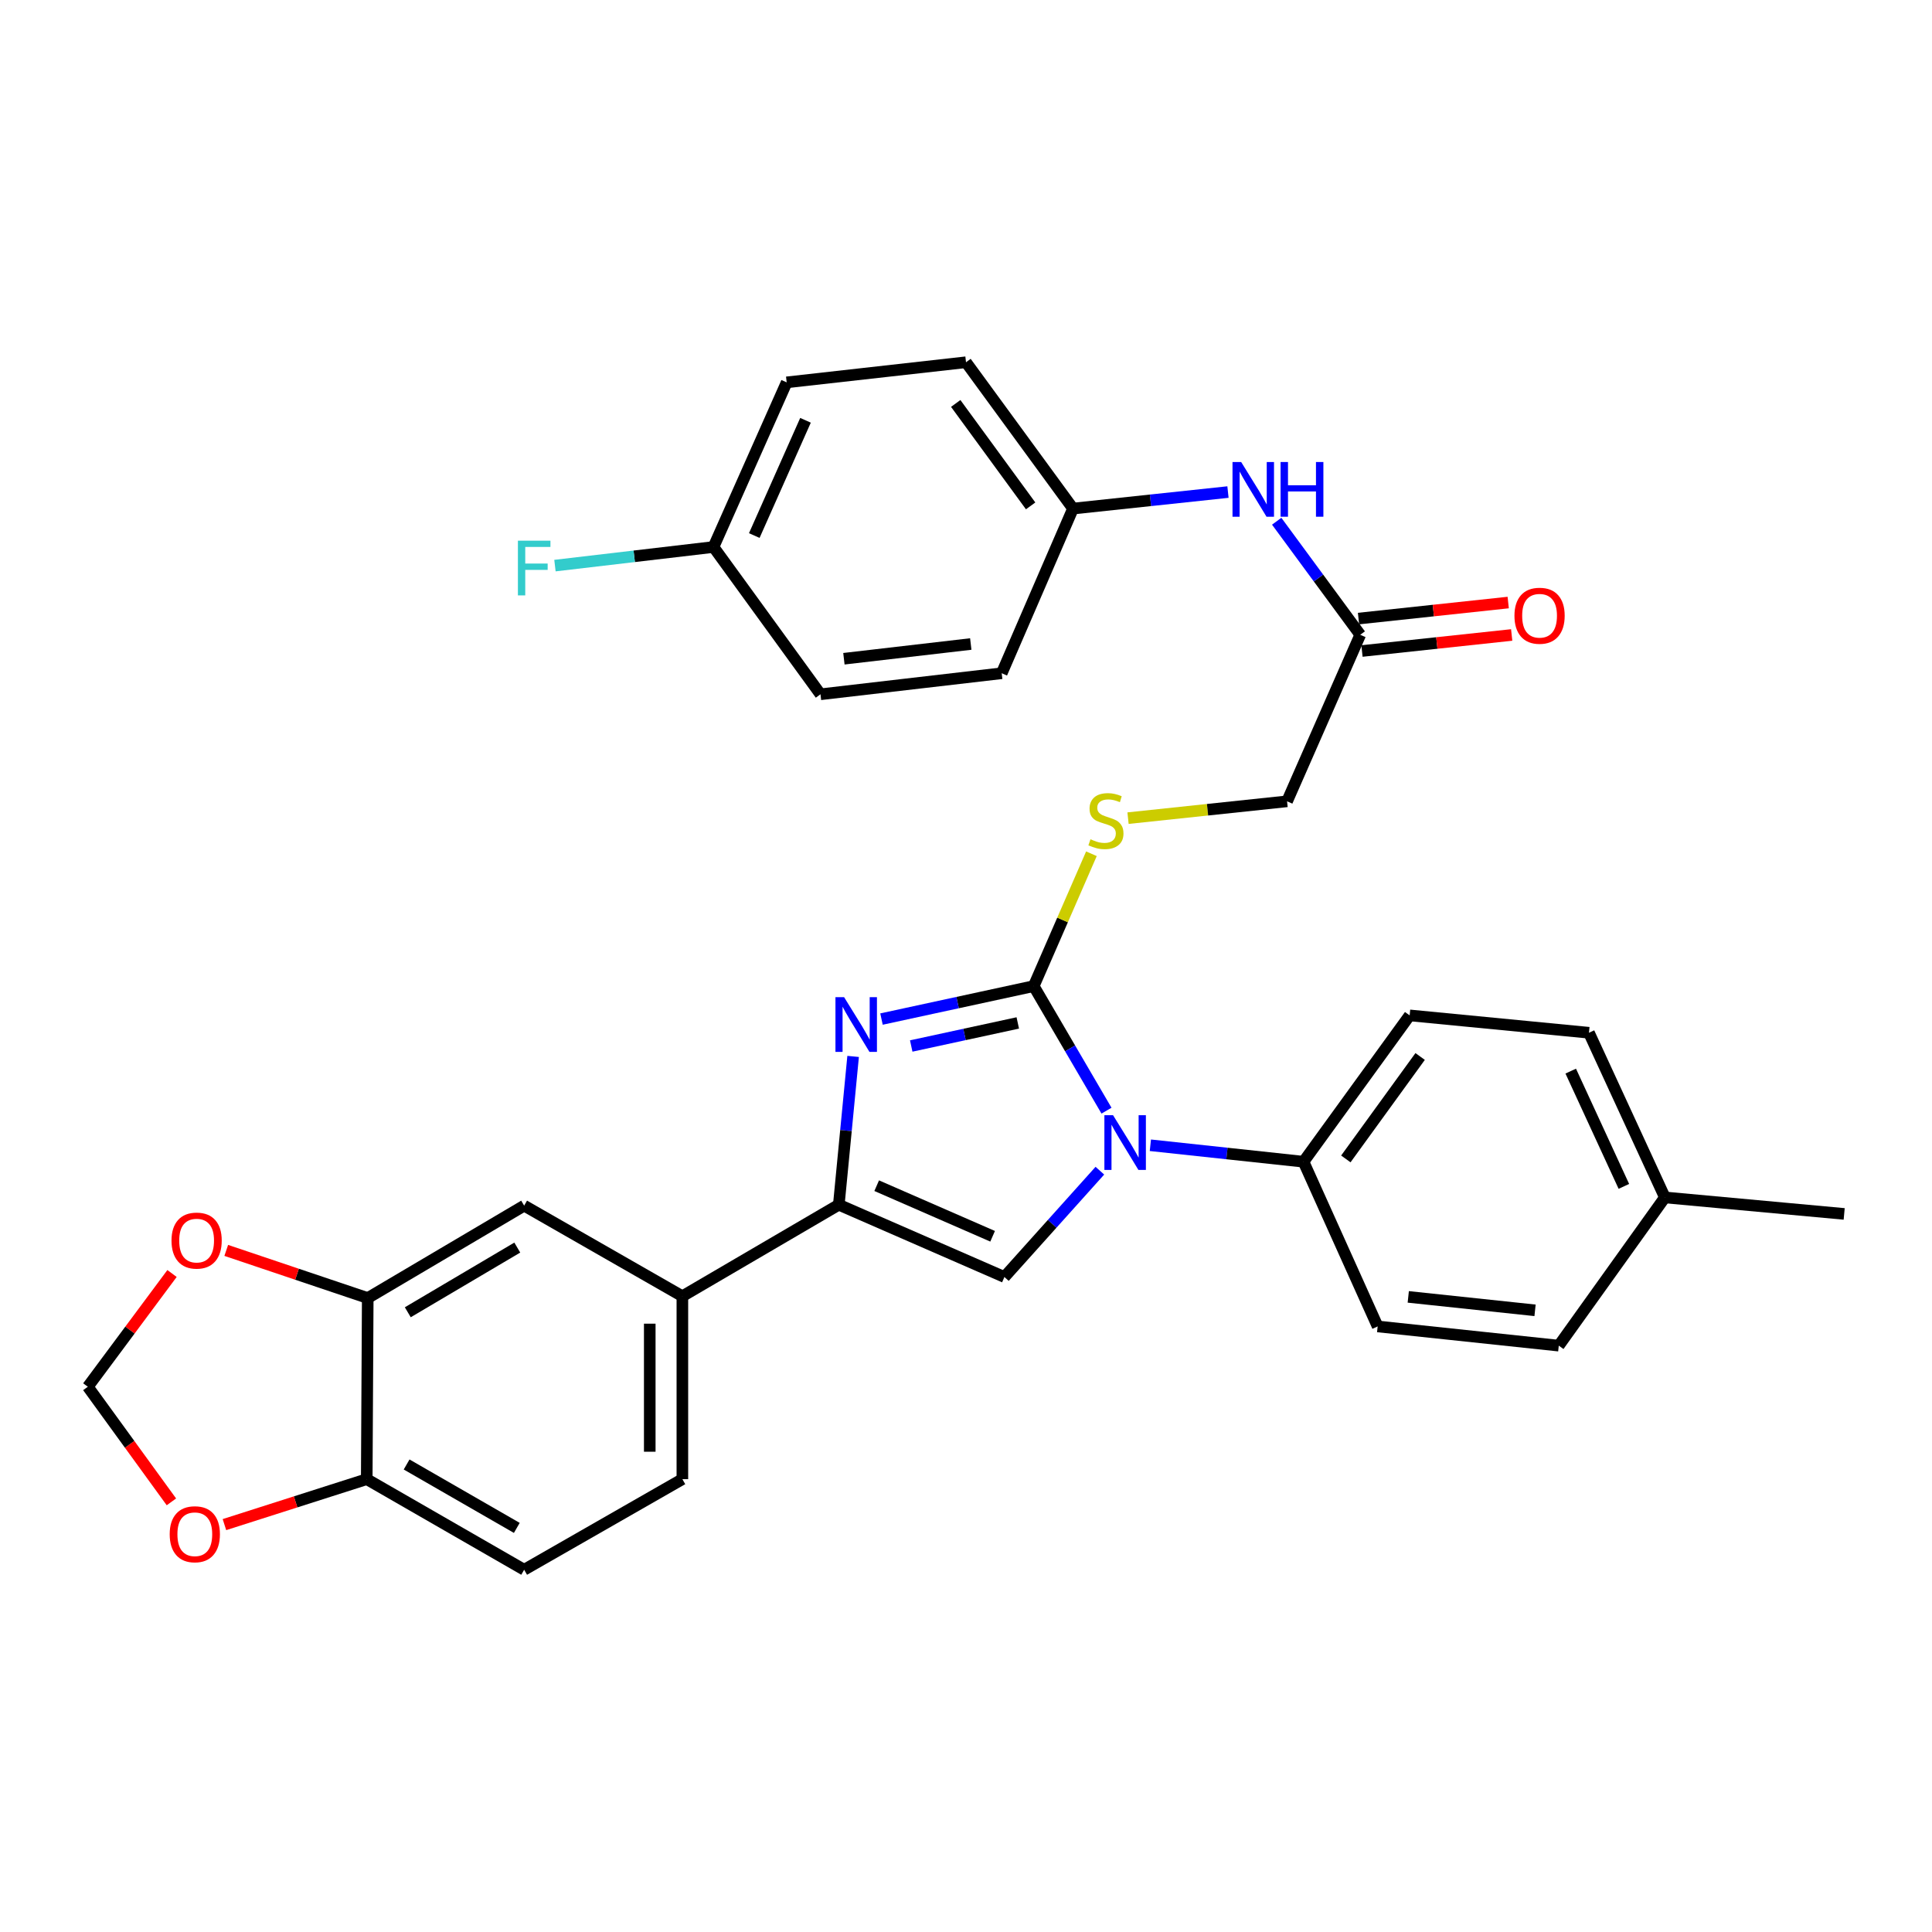 <?xml version='1.0' encoding='iso-8859-1'?>
<svg version='1.1' baseProfile='full'
              xmlns='http://www.w3.org/2000/svg'
                      xmlns:rdkit='http://www.rdkit.org/xml'
                      xmlns:xlink='http://www.w3.org/1999/xlink'
                  xml:space='preserve'
width='1000px' height='1000px' viewBox='0 0 1000 1000'>
<!-- END OF HEADER -->
<rect style='opacity:1.0;fill:#FFFFFF;stroke:none' width='1000' height='1000' x='0' y='0'> </rect>
<path class='bond-0' d='M 535.047,510.41 L 553.885,542.643' style='fill:none;fill-rule:evenodd;stroke:#000000;stroke-width:6px;stroke-linecap:butt;stroke-linejoin:miter;stroke-opacity:1' />
<path class='bond-0' d='M 553.885,542.643 L 572.723,574.877' style='fill:none;fill-rule:evenodd;stroke:#0000FF;stroke-width:6px;stroke-linecap:butt;stroke-linejoin:miter;stroke-opacity:1' />
<path class='bond-1' d='M 535.047,510.41 L 495.652,518.939' style='fill:none;fill-rule:evenodd;stroke:#000000;stroke-width:6px;stroke-linecap:butt;stroke-linejoin:miter;stroke-opacity:1' />
<path class='bond-1' d='M 495.652,518.939 L 456.258,527.467' style='fill:none;fill-rule:evenodd;stroke:#0000FF;stroke-width:6px;stroke-linecap:butt;stroke-linejoin:miter;stroke-opacity:1' />
<path class='bond-1' d='M 526.8,529.467 L 499.224,535.437' style='fill:none;fill-rule:evenodd;stroke:#000000;stroke-width:6px;stroke-linecap:butt;stroke-linejoin:miter;stroke-opacity:1' />
<path class='bond-1' d='M 499.224,535.437 L 471.648,541.407' style='fill:none;fill-rule:evenodd;stroke:#0000FF;stroke-width:6px;stroke-linecap:butt;stroke-linejoin:miter;stroke-opacity:1' />
<path class='bond-5' d='M 535.047,510.41 L 549.983,476.156' style='fill:none;fill-rule:evenodd;stroke:#000000;stroke-width:6px;stroke-linecap:butt;stroke-linejoin:miter;stroke-opacity:1' />
<path class='bond-5' d='M 549.983,476.156 L 564.92,441.901' style='fill:none;fill-rule:evenodd;stroke:#CCCC00;stroke-width:6px;stroke-linecap:butt;stroke-linejoin:miter;stroke-opacity:1' />
<path class='bond-3' d='M 569.291,605.948 L 544.586,633.463' style='fill:none;fill-rule:evenodd;stroke:#0000FF;stroke-width:6px;stroke-linecap:butt;stroke-linejoin:miter;stroke-opacity:1' />
<path class='bond-3' d='M 544.586,633.463 L 519.882,660.978' style='fill:none;fill-rule:evenodd;stroke:#000000;stroke-width:6px;stroke-linecap:butt;stroke-linejoin:miter;stroke-opacity:1' />
<path class='bond-7' d='M 595.431,592.785 L 635.064,597.045' style='fill:none;fill-rule:evenodd;stroke:#0000FF;stroke-width:6px;stroke-linecap:butt;stroke-linejoin:miter;stroke-opacity:1' />
<path class='bond-7' d='M 635.064,597.045 L 674.698,601.304' style='fill:none;fill-rule:evenodd;stroke:#000000;stroke-width:6px;stroke-linecap:butt;stroke-linejoin:miter;stroke-opacity:1' />
<path class='bond-2' d='M 441.575,546.804 L 437.87,585.186' style='fill:none;fill-rule:evenodd;stroke:#0000FF;stroke-width:6px;stroke-linecap:butt;stroke-linejoin:miter;stroke-opacity:1' />
<path class='bond-2' d='M 437.87,585.186 L 434.165,623.568' style='fill:none;fill-rule:evenodd;stroke:#000000;stroke-width:6px;stroke-linecap:butt;stroke-linejoin:miter;stroke-opacity:1' />
<path class='bond-4' d='M 434.165,623.568 L 353.193,670.928' style='fill:none;fill-rule:evenodd;stroke:#000000;stroke-width:6px;stroke-linecap:butt;stroke-linejoin:miter;stroke-opacity:1' />
<path class='bond-32' d='M 434.165,623.568 L 519.882,660.978' style='fill:none;fill-rule:evenodd;stroke:#000000;stroke-width:6px;stroke-linecap:butt;stroke-linejoin:miter;stroke-opacity:1' />
<path class='bond-32' d='M 453.775,613.708 L 513.777,639.895' style='fill:none;fill-rule:evenodd;stroke:#000000;stroke-width:6px;stroke-linecap:butt;stroke-linejoin:miter;stroke-opacity:1' />
<path class='bond-8' d='M 353.193,670.928 L 271.302,624.037' style='fill:none;fill-rule:evenodd;stroke:#000000;stroke-width:6px;stroke-linecap:butt;stroke-linejoin:miter;stroke-opacity:1' />
<path class='bond-15' d='M 353.193,670.928 L 353.193,765.611' style='fill:none;fill-rule:evenodd;stroke:#000000;stroke-width:6px;stroke-linecap:butt;stroke-linejoin:miter;stroke-opacity:1' />
<path class='bond-15' d='M 336.312,685.131 L 336.312,751.409' style='fill:none;fill-rule:evenodd;stroke:#000000;stroke-width:6px;stroke-linecap:butt;stroke-linejoin:miter;stroke-opacity:1' />
<path class='bond-18' d='M 583.865,423.473 L 625.024,419.117' style='fill:none;fill-rule:evenodd;stroke:#CCCC00;stroke-width:6px;stroke-linecap:butt;stroke-linejoin:miter;stroke-opacity:1' />
<path class='bond-18' d='M 625.024,419.117 L 666.183,414.761' style='fill:none;fill-rule:evenodd;stroke:#000000;stroke-width:6px;stroke-linecap:butt;stroke-linejoin:miter;stroke-opacity:1' />
<path class='bond-6' d='M 190.339,671.866 L 271.302,624.037' style='fill:none;fill-rule:evenodd;stroke:#000000;stroke-width:6px;stroke-linecap:butt;stroke-linejoin:miter;stroke-opacity:1' />
<path class='bond-6' d='M 211.07,679.226 L 267.744,645.745' style='fill:none;fill-rule:evenodd;stroke:#000000;stroke-width:6px;stroke-linecap:butt;stroke-linejoin:miter;stroke-opacity:1' />
<path class='bond-11' d='M 190.339,671.866 L 153.723,659.537' style='fill:none;fill-rule:evenodd;stroke:#000000;stroke-width:6px;stroke-linecap:butt;stroke-linejoin:miter;stroke-opacity:1' />
<path class='bond-11' d='M 153.723,659.537 L 117.107,647.207' style='fill:none;fill-rule:evenodd;stroke:#FF0000;stroke-width:6px;stroke-linecap:butt;stroke-linejoin:miter;stroke-opacity:1' />
<path class='bond-34' d='M 190.339,671.866 L 189.823,765.611' style='fill:none;fill-rule:evenodd;stroke:#000000;stroke-width:6px;stroke-linecap:butt;stroke-linejoin:miter;stroke-opacity:1' />
<path class='bond-19' d='M 674.698,601.304 L 729.636,525.565' style='fill:none;fill-rule:evenodd;stroke:#000000;stroke-width:6px;stroke-linecap:butt;stroke-linejoin:miter;stroke-opacity:1' />
<path class='bond-19' d='M 696.603,599.855 L 735.06,546.838' style='fill:none;fill-rule:evenodd;stroke:#000000;stroke-width:6px;stroke-linecap:butt;stroke-linejoin:miter;stroke-opacity:1' />
<path class='bond-20' d='M 674.698,601.304 L 713.074,686.562' style='fill:none;fill-rule:evenodd;stroke:#000000;stroke-width:6px;stroke-linecap:butt;stroke-linejoin:miter;stroke-opacity:1' />
<path class='bond-9' d='M 704.062,328.565 L 666.183,414.761' style='fill:none;fill-rule:evenodd;stroke:#000000;stroke-width:6px;stroke-linecap:butt;stroke-linejoin:miter;stroke-opacity:1' />
<path class='bond-12' d='M 704.062,328.565 L 682.441,299.179' style='fill:none;fill-rule:evenodd;stroke:#000000;stroke-width:6px;stroke-linecap:butt;stroke-linejoin:miter;stroke-opacity:1' />
<path class='bond-12' d='M 682.441,299.179 L 660.82,269.792' style='fill:none;fill-rule:evenodd;stroke:#0000FF;stroke-width:6px;stroke-linecap:butt;stroke-linejoin:miter;stroke-opacity:1' />
<path class='bond-16' d='M 704.96,336.958 L 743.702,332.809' style='fill:none;fill-rule:evenodd;stroke:#000000;stroke-width:6px;stroke-linecap:butt;stroke-linejoin:miter;stroke-opacity:1' />
<path class='bond-16' d='M 743.702,332.809 L 782.443,328.659' style='fill:none;fill-rule:evenodd;stroke:#FF0000;stroke-width:6px;stroke-linecap:butt;stroke-linejoin:miter;stroke-opacity:1' />
<path class='bond-16' d='M 703.163,320.173 L 741.904,316.024' style='fill:none;fill-rule:evenodd;stroke:#000000;stroke-width:6px;stroke-linecap:butt;stroke-linejoin:miter;stroke-opacity:1' />
<path class='bond-16' d='M 741.904,316.024 L 780.646,311.874' style='fill:none;fill-rule:evenodd;stroke:#FF0000;stroke-width:6px;stroke-linecap:butt;stroke-linejoin:miter;stroke-opacity:1' />
<path class='bond-10' d='M 189.823,765.611 L 271.302,812.502' style='fill:none;fill-rule:evenodd;stroke:#000000;stroke-width:6px;stroke-linecap:butt;stroke-linejoin:miter;stroke-opacity:1' />
<path class='bond-10' d='M 210.465,758.014 L 267.5,790.838' style='fill:none;fill-rule:evenodd;stroke:#000000;stroke-width:6px;stroke-linecap:butt;stroke-linejoin:miter;stroke-opacity:1' />
<path class='bond-13' d='M 189.823,765.611 L 152.996,777.375' style='fill:none;fill-rule:evenodd;stroke:#000000;stroke-width:6px;stroke-linecap:butt;stroke-linejoin:miter;stroke-opacity:1' />
<path class='bond-13' d='M 152.996,777.375 L 116.169,789.138' style='fill:none;fill-rule:evenodd;stroke:#FF0000;stroke-width:6px;stroke-linecap:butt;stroke-linejoin:miter;stroke-opacity:1' />
<path class='bond-14' d='M 89.042,659.163 L 67.248,688.472' style='fill:none;fill-rule:evenodd;stroke:#FF0000;stroke-width:6px;stroke-linecap:butt;stroke-linejoin:miter;stroke-opacity:1' />
<path class='bond-14' d='M 67.248,688.472 L 45.455,717.782' style='fill:none;fill-rule:evenodd;stroke:#000000;stroke-width:6px;stroke-linecap:butt;stroke-linejoin:miter;stroke-opacity:1' />
<path class='bond-21' d='M 635.597,254.69 L 595.493,258.963' style='fill:none;fill-rule:evenodd;stroke:#0000FF;stroke-width:6px;stroke-linecap:butt;stroke-linejoin:miter;stroke-opacity:1' />
<path class='bond-21' d='M 595.493,258.963 L 555.388,263.236' style='fill:none;fill-rule:evenodd;stroke:#000000;stroke-width:6px;stroke-linecap:butt;stroke-linejoin:miter;stroke-opacity:1' />
<path class='bond-36' d='M 88.722,777.361 L 67.088,747.571' style='fill:none;fill-rule:evenodd;stroke:#FF0000;stroke-width:6px;stroke-linecap:butt;stroke-linejoin:miter;stroke-opacity:1' />
<path class='bond-36' d='M 67.088,747.571 L 45.455,717.782' style='fill:none;fill-rule:evenodd;stroke:#000000;stroke-width:6px;stroke-linecap:butt;stroke-linejoin:miter;stroke-opacity:1' />
<path class='bond-17' d='M 353.193,765.611 L 271.302,812.502' style='fill:none;fill-rule:evenodd;stroke:#000000;stroke-width:6px;stroke-linecap:butt;stroke-linejoin:miter;stroke-opacity:1' />
<path class='bond-24' d='M 729.636,525.565 L 822.443,534.55' style='fill:none;fill-rule:evenodd;stroke:#000000;stroke-width:6px;stroke-linecap:butt;stroke-linejoin:miter;stroke-opacity:1' />
<path class='bond-23' d='M 713.074,686.562 L 806.819,696.503' style='fill:none;fill-rule:evenodd;stroke:#000000;stroke-width:6px;stroke-linecap:butt;stroke-linejoin:miter;stroke-opacity:1' />
<path class='bond-23' d='M 728.916,671.266 L 794.537,678.225' style='fill:none;fill-rule:evenodd;stroke:#000000;stroke-width:6px;stroke-linecap:butt;stroke-linejoin:miter;stroke-opacity:1' />
<path class='bond-27' d='M 555.388,263.236 L 518.485,348.475' style='fill:none;fill-rule:evenodd;stroke:#000000;stroke-width:6px;stroke-linecap:butt;stroke-linejoin:miter;stroke-opacity:1' />
<path class='bond-28' d='M 555.388,263.236 L 500,187.498' style='fill:none;fill-rule:evenodd;stroke:#000000;stroke-width:6px;stroke-linecap:butt;stroke-linejoin:miter;stroke-opacity:1' />
<path class='bond-28' d='M 533.454,261.84 L 494.682,208.823' style='fill:none;fill-rule:evenodd;stroke:#000000;stroke-width:6px;stroke-linecap:butt;stroke-linejoin:miter;stroke-opacity:1' />
<path class='bond-22' d='M 369.305,283.128 L 407.183,197.908' style='fill:none;fill-rule:evenodd;stroke:#000000;stroke-width:6px;stroke-linecap:butt;stroke-linejoin:miter;stroke-opacity:1' />
<path class='bond-22' d='M 390.412,277.201 L 416.927,217.547' style='fill:none;fill-rule:evenodd;stroke:#000000;stroke-width:6px;stroke-linecap:butt;stroke-linejoin:miter;stroke-opacity:1' />
<path class='bond-26' d='M 369.305,283.128 L 328.274,287.941' style='fill:none;fill-rule:evenodd;stroke:#000000;stroke-width:6px;stroke-linecap:butt;stroke-linejoin:miter;stroke-opacity:1' />
<path class='bond-26' d='M 328.274,287.941 L 287.244,292.754' style='fill:none;fill-rule:evenodd;stroke:#33CCCC;stroke-width:6px;stroke-linecap:butt;stroke-linejoin:miter;stroke-opacity:1' />
<path class='bond-35' d='M 369.305,283.128 L 424.683,359.364' style='fill:none;fill-rule:evenodd;stroke:#000000;stroke-width:6px;stroke-linecap:butt;stroke-linejoin:miter;stroke-opacity:1' />
<path class='bond-25' d='M 806.819,696.503 L 861.738,619.789' style='fill:none;fill-rule:evenodd;stroke:#000000;stroke-width:6px;stroke-linecap:butt;stroke-linejoin:miter;stroke-opacity:1' />
<path class='bond-33' d='M 822.443,534.55 L 861.738,619.789' style='fill:none;fill-rule:evenodd;stroke:#000000;stroke-width:6px;stroke-linecap:butt;stroke-linejoin:miter;stroke-opacity:1' />
<path class='bond-33' d='M 813.007,554.403 L 840.514,614.07' style='fill:none;fill-rule:evenodd;stroke:#000000;stroke-width:6px;stroke-linecap:butt;stroke-linejoin:miter;stroke-opacity:1' />
<path class='bond-31' d='M 861.738,619.789 L 954.545,628.323' style='fill:none;fill-rule:evenodd;stroke:#000000;stroke-width:6px;stroke-linecap:butt;stroke-linejoin:miter;stroke-opacity:1' />
<path class='bond-29' d='M 518.485,348.475 L 424.683,359.364' style='fill:none;fill-rule:evenodd;stroke:#000000;stroke-width:6px;stroke-linecap:butt;stroke-linejoin:miter;stroke-opacity:1' />
<path class='bond-29' d='M 502.468,333.34 L 436.807,340.962' style='fill:none;fill-rule:evenodd;stroke:#000000;stroke-width:6px;stroke-linecap:butt;stroke-linejoin:miter;stroke-opacity:1' />
<path class='bond-30' d='M 500,187.498 L 407.183,197.908' style='fill:none;fill-rule:evenodd;stroke:#000000;stroke-width:6px;stroke-linecap:butt;stroke-linejoin:miter;stroke-opacity:1' />
<path  class='atom-1' d='M 576.109 577.222
L 585.389 592.222
Q 586.309 593.702, 587.789 596.382
Q 589.269 599.062, 589.349 599.222
L 589.349 577.222
L 593.109 577.222
L 593.109 605.542
L 589.229 605.542
L 579.269 589.142
Q 578.109 587.222, 576.869 585.022
Q 575.669 582.822, 575.309 582.142
L 575.309 605.542
L 571.629 605.542
L 571.629 577.222
L 576.109 577.222
' fill='#0000FF'/>
<path  class='atom-2' d='M 436.908 516.141
L 446.188 531.141
Q 447.108 532.621, 448.588 535.301
Q 450.068 537.981, 450.148 538.141
L 450.148 516.141
L 453.908 516.141
L 453.908 544.461
L 450.028 544.461
L 440.068 528.061
Q 438.908 526.141, 437.668 523.941
Q 436.468 521.741, 436.108 521.061
L 436.108 544.461
L 432.428 544.461
L 432.428 516.141
L 436.908 516.141
' fill='#0000FF'/>
<path  class='atom-6' d='M 564.428 434.403
Q 564.748 434.523, 566.068 435.083
Q 567.388 435.643, 568.828 436.003
Q 570.308 436.323, 571.748 436.323
Q 574.428 436.323, 575.988 435.043
Q 577.548 433.723, 577.548 431.443
Q 577.548 429.883, 576.748 428.923
Q 575.988 427.963, 574.788 427.443
Q 573.588 426.923, 571.588 426.323
Q 569.068 425.563, 567.548 424.843
Q 566.068 424.123, 564.988 422.603
Q 563.948 421.083, 563.948 418.523
Q 563.948 414.963, 566.348 412.763
Q 568.788 410.563, 573.588 410.563
Q 576.868 410.563, 580.588 412.123
L 579.668 415.203
Q 576.268 413.803, 573.708 413.803
Q 570.948 413.803, 569.428 414.963
Q 567.908 416.083, 567.948 418.043
Q 567.948 419.563, 568.708 420.483
Q 569.508 421.403, 570.628 421.923
Q 571.788 422.443, 573.708 423.043
Q 576.268 423.843, 577.788 424.643
Q 579.308 425.443, 580.388 427.083
Q 581.508 428.683, 581.508 431.443
Q 581.508 435.363, 578.868 437.483
Q 576.268 439.563, 571.908 439.563
Q 569.388 439.563, 567.468 439.003
Q 565.588 438.483, 563.348 437.563
L 564.428 434.403
' fill='#CCCC00'/>
<path  class='atom-12' d='M 88.771 642.123
Q 88.771 635.323, 92.131 631.523
Q 95.491 627.723, 101.771 627.723
Q 108.051 627.723, 111.411 631.523
Q 114.771 635.323, 114.771 642.123
Q 114.771 649.003, 111.371 652.923
Q 107.971 656.803, 101.771 656.803
Q 95.531 656.803, 92.131 652.923
Q 88.771 649.043, 88.771 642.123
M 101.771 653.603
Q 106.091 653.603, 108.411 650.723
Q 110.771 647.803, 110.771 642.123
Q 110.771 636.563, 108.411 633.763
Q 106.091 630.923, 101.771 630.923
Q 97.451 630.923, 95.091 633.723
Q 92.771 636.523, 92.771 642.123
Q 92.771 647.843, 95.091 650.723
Q 97.451 653.603, 101.771 653.603
' fill='#FF0000'/>
<path  class='atom-13' d='M 642.423 239.136
L 651.703 254.136
Q 652.623 255.616, 654.103 258.296
Q 655.583 260.976, 655.663 261.136
L 655.663 239.136
L 659.423 239.136
L 659.423 267.456
L 655.543 267.456
L 645.583 251.056
Q 644.423 249.136, 643.183 246.936
Q 641.983 244.736, 641.623 244.056
L 641.623 267.456
L 637.943 267.456
L 637.943 239.136
L 642.423 239.136
' fill='#0000FF'/>
<path  class='atom-13' d='M 662.823 239.136
L 666.663 239.136
L 666.663 251.176
L 681.143 251.176
L 681.143 239.136
L 684.983 239.136
L 684.983 267.456
L 681.143 267.456
L 681.143 254.376
L 666.663 254.376
L 666.663 267.456
L 662.823 267.456
L 662.823 239.136
' fill='#0000FF'/>
<path  class='atom-14' d='M 87.833 794.117
Q 87.833 787.317, 91.193 783.517
Q 94.553 779.717, 100.833 779.717
Q 107.113 779.717, 110.473 783.517
Q 113.833 787.317, 113.833 794.117
Q 113.833 800.997, 110.433 804.917
Q 107.033 808.797, 100.833 808.797
Q 94.593 808.797, 91.193 804.917
Q 87.833 801.037, 87.833 794.117
M 100.833 805.597
Q 105.153 805.597, 107.473 802.717
Q 109.833 799.797, 109.833 794.117
Q 109.833 788.557, 107.473 785.757
Q 105.153 782.917, 100.833 782.917
Q 96.513 782.917, 94.153 785.717
Q 91.833 788.517, 91.833 794.117
Q 91.833 799.837, 94.153 802.717
Q 96.513 805.597, 100.833 805.597
' fill='#FF0000'/>
<path  class='atom-17' d='M 783.878 318.704
Q 783.878 311.904, 787.238 308.104
Q 790.598 304.304, 796.878 304.304
Q 803.158 304.304, 806.518 308.104
Q 809.878 311.904, 809.878 318.704
Q 809.878 325.584, 806.478 329.504
Q 803.078 333.384, 796.878 333.384
Q 790.638 333.384, 787.238 329.504
Q 783.878 325.624, 783.878 318.704
M 796.878 330.184
Q 801.198 330.184, 803.518 327.304
Q 805.878 324.384, 805.878 318.704
Q 805.878 313.144, 803.518 310.344
Q 801.198 307.504, 796.878 307.504
Q 792.558 307.504, 790.198 310.304
Q 787.878 313.104, 787.878 318.704
Q 787.878 324.424, 790.198 327.304
Q 792.558 330.184, 796.878 330.184
' fill='#FF0000'/>
<path  class='atom-27' d='M 268.068 279.856
L 284.908 279.856
L 284.908 283.096
L 271.868 283.096
L 271.868 291.696
L 283.468 291.696
L 283.468 294.976
L 271.868 294.976
L 271.868 308.176
L 268.068 308.176
L 268.068 279.856
' fill='#33CCCC'/>
</svg>
